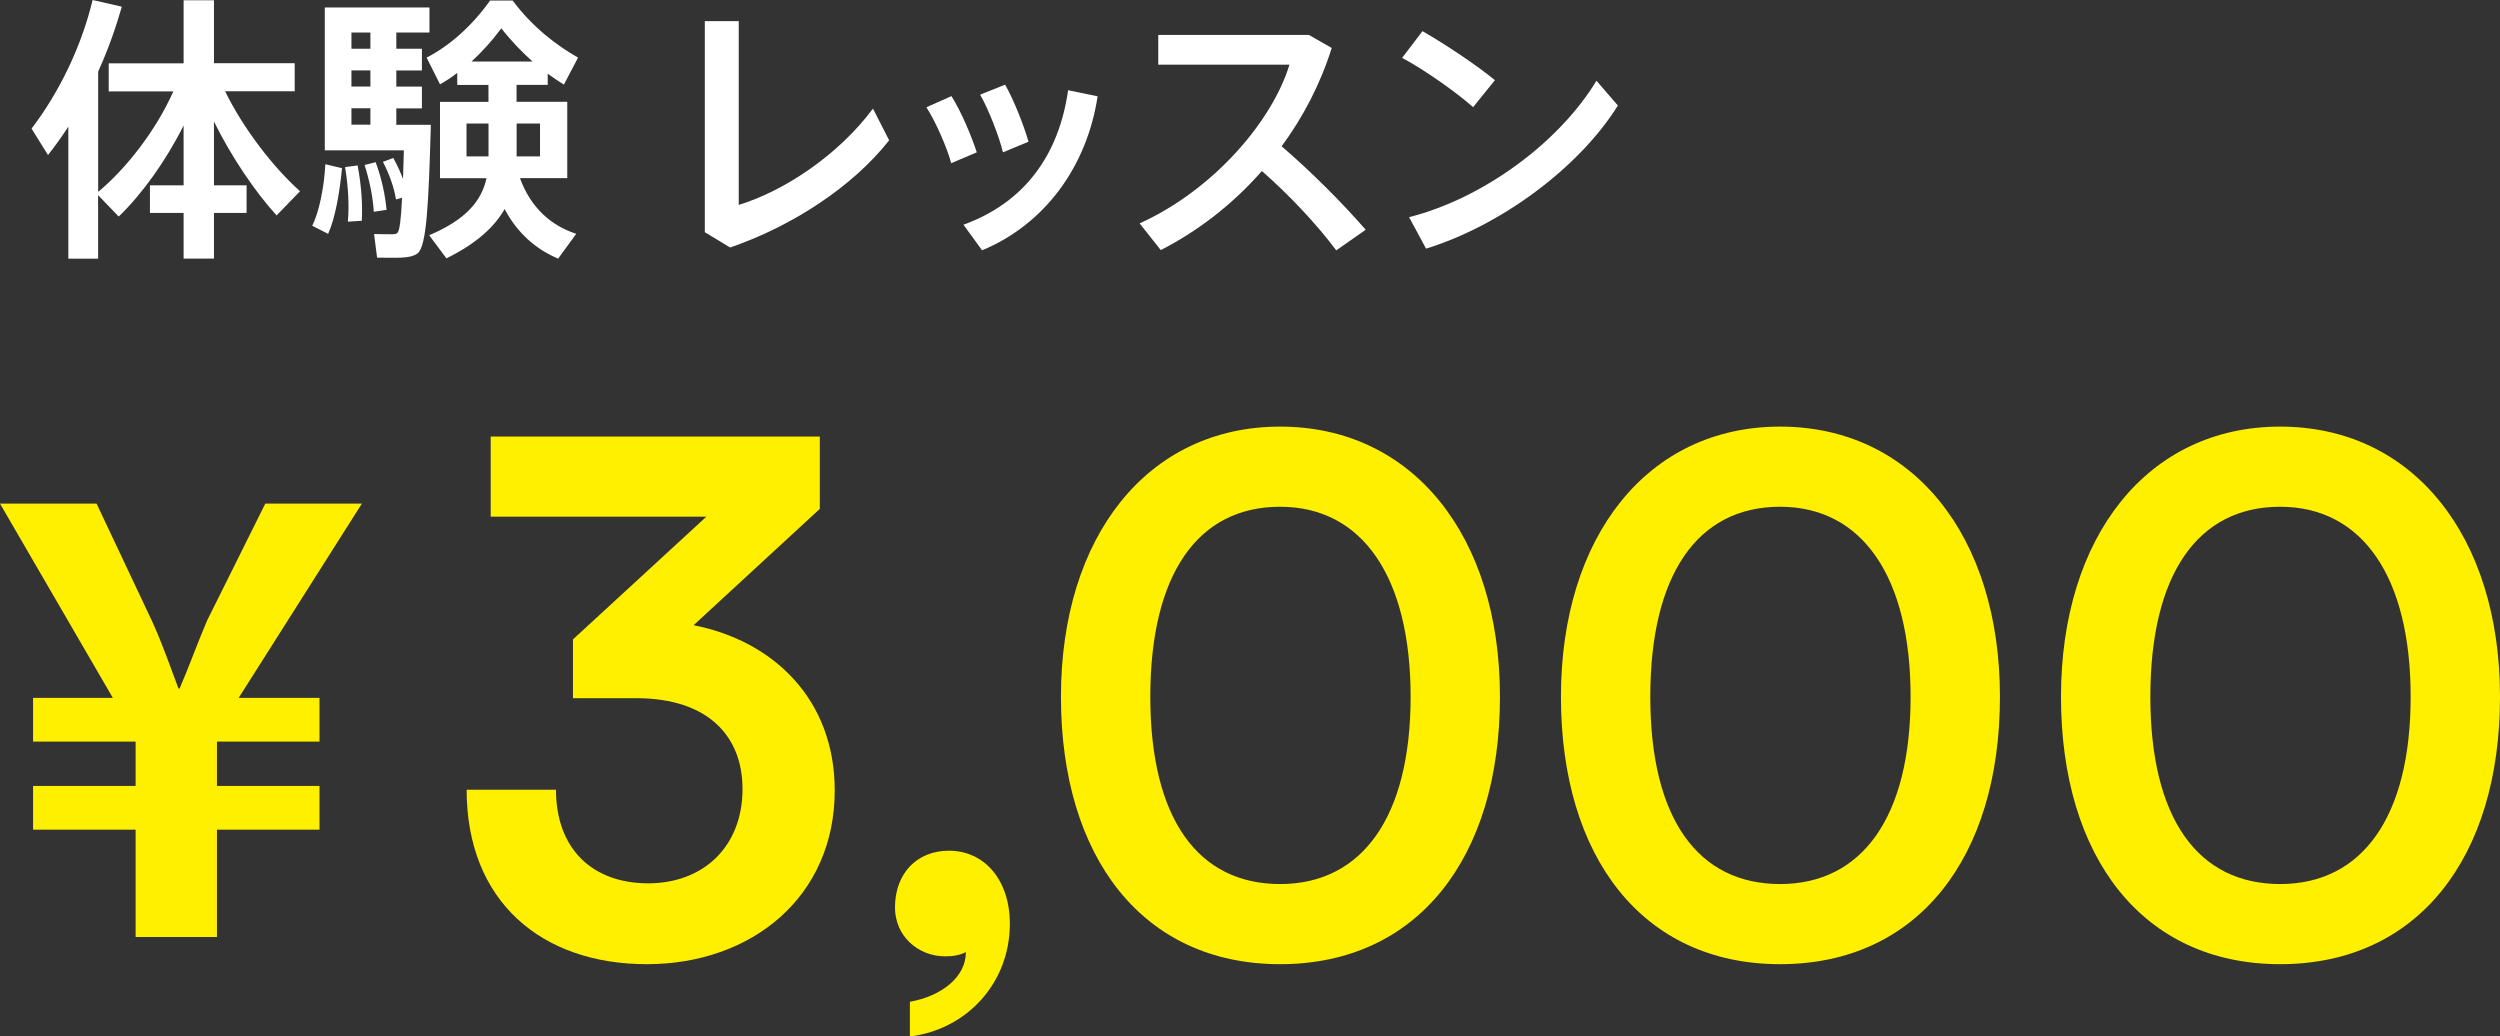 <?xml version="1.0" encoding="UTF-8"?>
<svg id="_レイヤー_2" data-name="レイヤー 2" xmlns="http://www.w3.org/2000/svg" viewBox="0 0 377.16 156.37">
  <rect x="0" y="0" width="377.16" height="156.37" fill="#333333" stroke="none"/>
  <defs>
    <style>
      .cls-1 {
        fill: #fff;
      }

      .cls-2 {
        fill: #fff000;
      }
    </style>
  </defs>
  <g id="business_Intoroduction_top_20230117_画像" data-name="business  Intoroduction_top  20230117 画像">
    <g>
      <path class="cls-2" d="m20.46,141.36v-16.19H4.99v-6.6h15.47v-6.69H4.99v-6.6h12.03L0,75.98h14.57l8.35,17.69c1.72,3.78,2.7,6.78,4.01,10.21h.16c1.39-3.17,2.62-6.69,4.17-10.3l8.76-17.6h14.57l-18.58,29.3h12.19v6.6h-15.47v6.69h15.47v6.6h-15.47v16.19h-12.27Z"/>
      <path class="cls-2" d="m86.44,105.34v-8.88l20.12-18.51h-32.53v-12.09h49.65v10.91l-19.04,17.55c11.98,2.35,21.29,11.13,21.29,24.93,0,16.05-12.52,26.21-28.35,26.21s-27.18-9.42-27.18-26.32h13.48c0,8.99,5.56,14.12,13.91,14.12s14.23-5.56,14.23-14.23c0-7.92-5.14-13.7-16.05-13.7h-9.52Z"/>
      <path class="cls-2" d="m137.27,156.37v-5.24c4.81-.86,8.45-3.74,8.45-7.49-.86.43-1.82.64-3.1.64-4.17,0-7.6-3.1-7.6-7.38,0-5.14,3.32-8.56,8.13-8.56,5.35,0,9.2,4.39,9.2,11.02,0,8.88-6.42,15.94-15.09,17.01Z"/>
      <path class="cls-2" d="m193.12,64.36c20.01,0,33.17,16.48,33.17,40.76s-12.41,40.34-33.17,40.34-33.06-16.16-33.06-40.34,13.05-40.76,33.06-40.76Zm0,69.01c12.41,0,19.69-10.16,19.69-28.25s-7.28-28.67-19.69-28.67-19.58,10.16-19.58,28.67,7.28,28.25,19.58,28.25Z"/>
      <path class="cls-2" d="m268.55,64.36c20.01,0,33.17,16.48,33.17,40.76s-12.41,40.34-33.17,40.34-33.06-16.16-33.06-40.34,13.05-40.76,33.06-40.76Zm0,69.01c12.41,0,19.69-10.16,19.69-28.25s-7.28-28.67-19.69-28.67-19.58,10.16-19.58,28.67,7.28,28.25,19.58,28.25Z"/>
      <path class="cls-2" d="m343.99,64.36c20.01,0,33.17,16.48,33.17,40.76s-12.41,40.34-33.17,40.34-33.06-16.16-33.06-40.34,13.05-40.76,33.06-40.76Zm0,69.01c12.41,0,19.69-10.16,19.69-28.25s-7.28-28.67-19.69-28.67-19.58,10.16-19.58,28.67,7.28,28.25,19.58,28.25Z"/>
    </g>
    <g>
      <path class="cls-1" d="m10.31,39.02v-19.91c-.97,1.47-1.97,2.9-3.07,4.28l-2.48-3.99C9.05,13.78,12.33,6.85,13.97,0l4.41,1.01c-.92,3.23-2.1,6.55-3.57,9.79v18.15c4.24-3.53,8.7-9.24,11.34-15.16h-9.75v-4.24h11.3V.04h4.58v9.49h12.18v4.24h-10.5c2.77,5.67,7.27,11.47,11.3,15.08l-3.53,3.65c-3.28-3.61-6.81-8.82-9.45-14.16v9.62h4.92v4.16h-4.92v6.89h-4.58v-6.89h-5.08v-4.16h5.08v-9.03c-2.69,5.38-6.3,10.38-9.79,13.74l-3.11-3.23v9.58h-4.49Z"/>
      <path class="cls-1" d="m51.6,25.37c-.34,3.53-1.01,7.52-2.1,9.91l-2.39-1.22c1.09-2.23,1.81-6.01,1.97-9.28l2.52.59Zm7.73-1.55c.59,1.09,1.09,2.14,1.47,3.19.04-1.3.08-2.73.13-4.33h-11.93V1.13h15.79v3.78h-5v2.44h3.86v3.28h-3.86v2.44h3.86v3.28h-3.86v2.48h5.21c-.34,11.93-.63,18.36-2.02,19.41-.59.42-1.39.59-2.52.63-.76.04-2.56,0-3.57,0l-.46-3.57c.84.04,2.18.04,2.81.04.34,0,.55-.04.71-.21.34-.29.55-2.06.71-5.29l-.92.25c-.29-1.76-.92-3.65-1.97-5.67l1.55-.59Zm-5.38,1.13c.59,3.15.76,5.92.63,8.36l-2.1.13c.21-2.39.08-5.17-.42-8.23l1.89-.25Zm1.93-17.6v-2.44h-2.86v2.44h2.86Zm0,5.71v-2.44h-2.86v2.44h2.86Zm0,5.75v-2.48h-2.86v2.48h2.86Zm.8,5.67c.97,2.65,1.43,5.04,1.64,7.18l-1.93.29c-.13-2.1-.55-4.41-1.39-7.06l1.68-.42Zm30.25,10.8l-2.73,3.74c-3.36-1.43-6.13-3.82-8.07-7.48-1.55,2.73-4.28,5.21-8.78,7.44l-2.6-3.49c5.54-2.35,7.9-5.17,8.65-8.61h-7.02v-11.51h7.31v-2.56h-4.71v-1.81c-.84.67-1.72,1.22-2.6,1.72l-2.02-4.03c3.36-1.72,6.76-4.66,9.58-8.61h3.4c3.02,4.03,6.55,6.72,9.87,8.61l-2.14,4.07c-.8-.5-1.64-1.05-2.44-1.64v1.68h-4.7v2.56h7.65v11.51h-7.14c1.64,4.49,4.71,7.18,8.49,8.4Zm-16.55-11.68h3.32v-4.96h-3.32v4.96Zm9.96-14.32c-1.55-1.39-3.15-3.02-4.71-5-1.47,1.97-2.98,3.61-4.49,5h9.2Zm1.13,14.32v-4.96h-3.53v4.96h3.53Z"/>
      <path class="cls-1" d="m111.45,3.19v27.72c6.89-2.1,15.08-7.56,20.25-14.53l2.44,4.79c-5.46,6.93-14.49,12.9-23.99,16.17l-3.82-2.31V3.19h5.12Z"/>
      <path class="cls-1" d="m143.54,14.49c1.47,2.35,2.98,5.92,3.82,8.49l-3.86,1.64c-.59-2.27-2.35-6.3-3.74-8.44l3.78-1.68Zm22.05.04c-1.6,10.59-7.98,19.32-17.43,23.23l-2.81-3.86c9.28-3.36,14.41-10.59,15.79-20.29l4.45.92Zm-13.95-1.76c1.34,2.39,2.77,6.01,3.53,8.61l-3.86,1.6c-.55-2.31-2.14-6.43-3.44-8.7l3.78-1.51Z"/>
      <path class="cls-1" d="m206.04,34.66l-4.45,3.11c-2.94-3.95-7.18-8.44-11.22-11.97-4.41,5.04-9.66,9.07-15.25,11.93l-3.19-4.03c11.22-5.08,20.04-15.5,22.6-23.94h-19.79v-4.49h22.73l3.44,1.97c-1.72,5.46-4.33,10.46-7.56,14.83,4.45,3.82,9.07,8.44,12.69,12.6Z"/>
      <path class="cls-1" d="m225.52,12.1l-3.28,4.07c-2.35-2.1-7.23-5.59-10.71-7.44l3.07-4.03c3.65,2.1,8.28,5.21,10.92,7.39Zm15.33.08l3.23,3.74c-5.84,9.37-17.64,18.11-28.94,21.59l-2.56-4.75c11.13-2.81,22.6-11.22,28.27-20.58Z"/>
    </g>
  </g>
</svg>